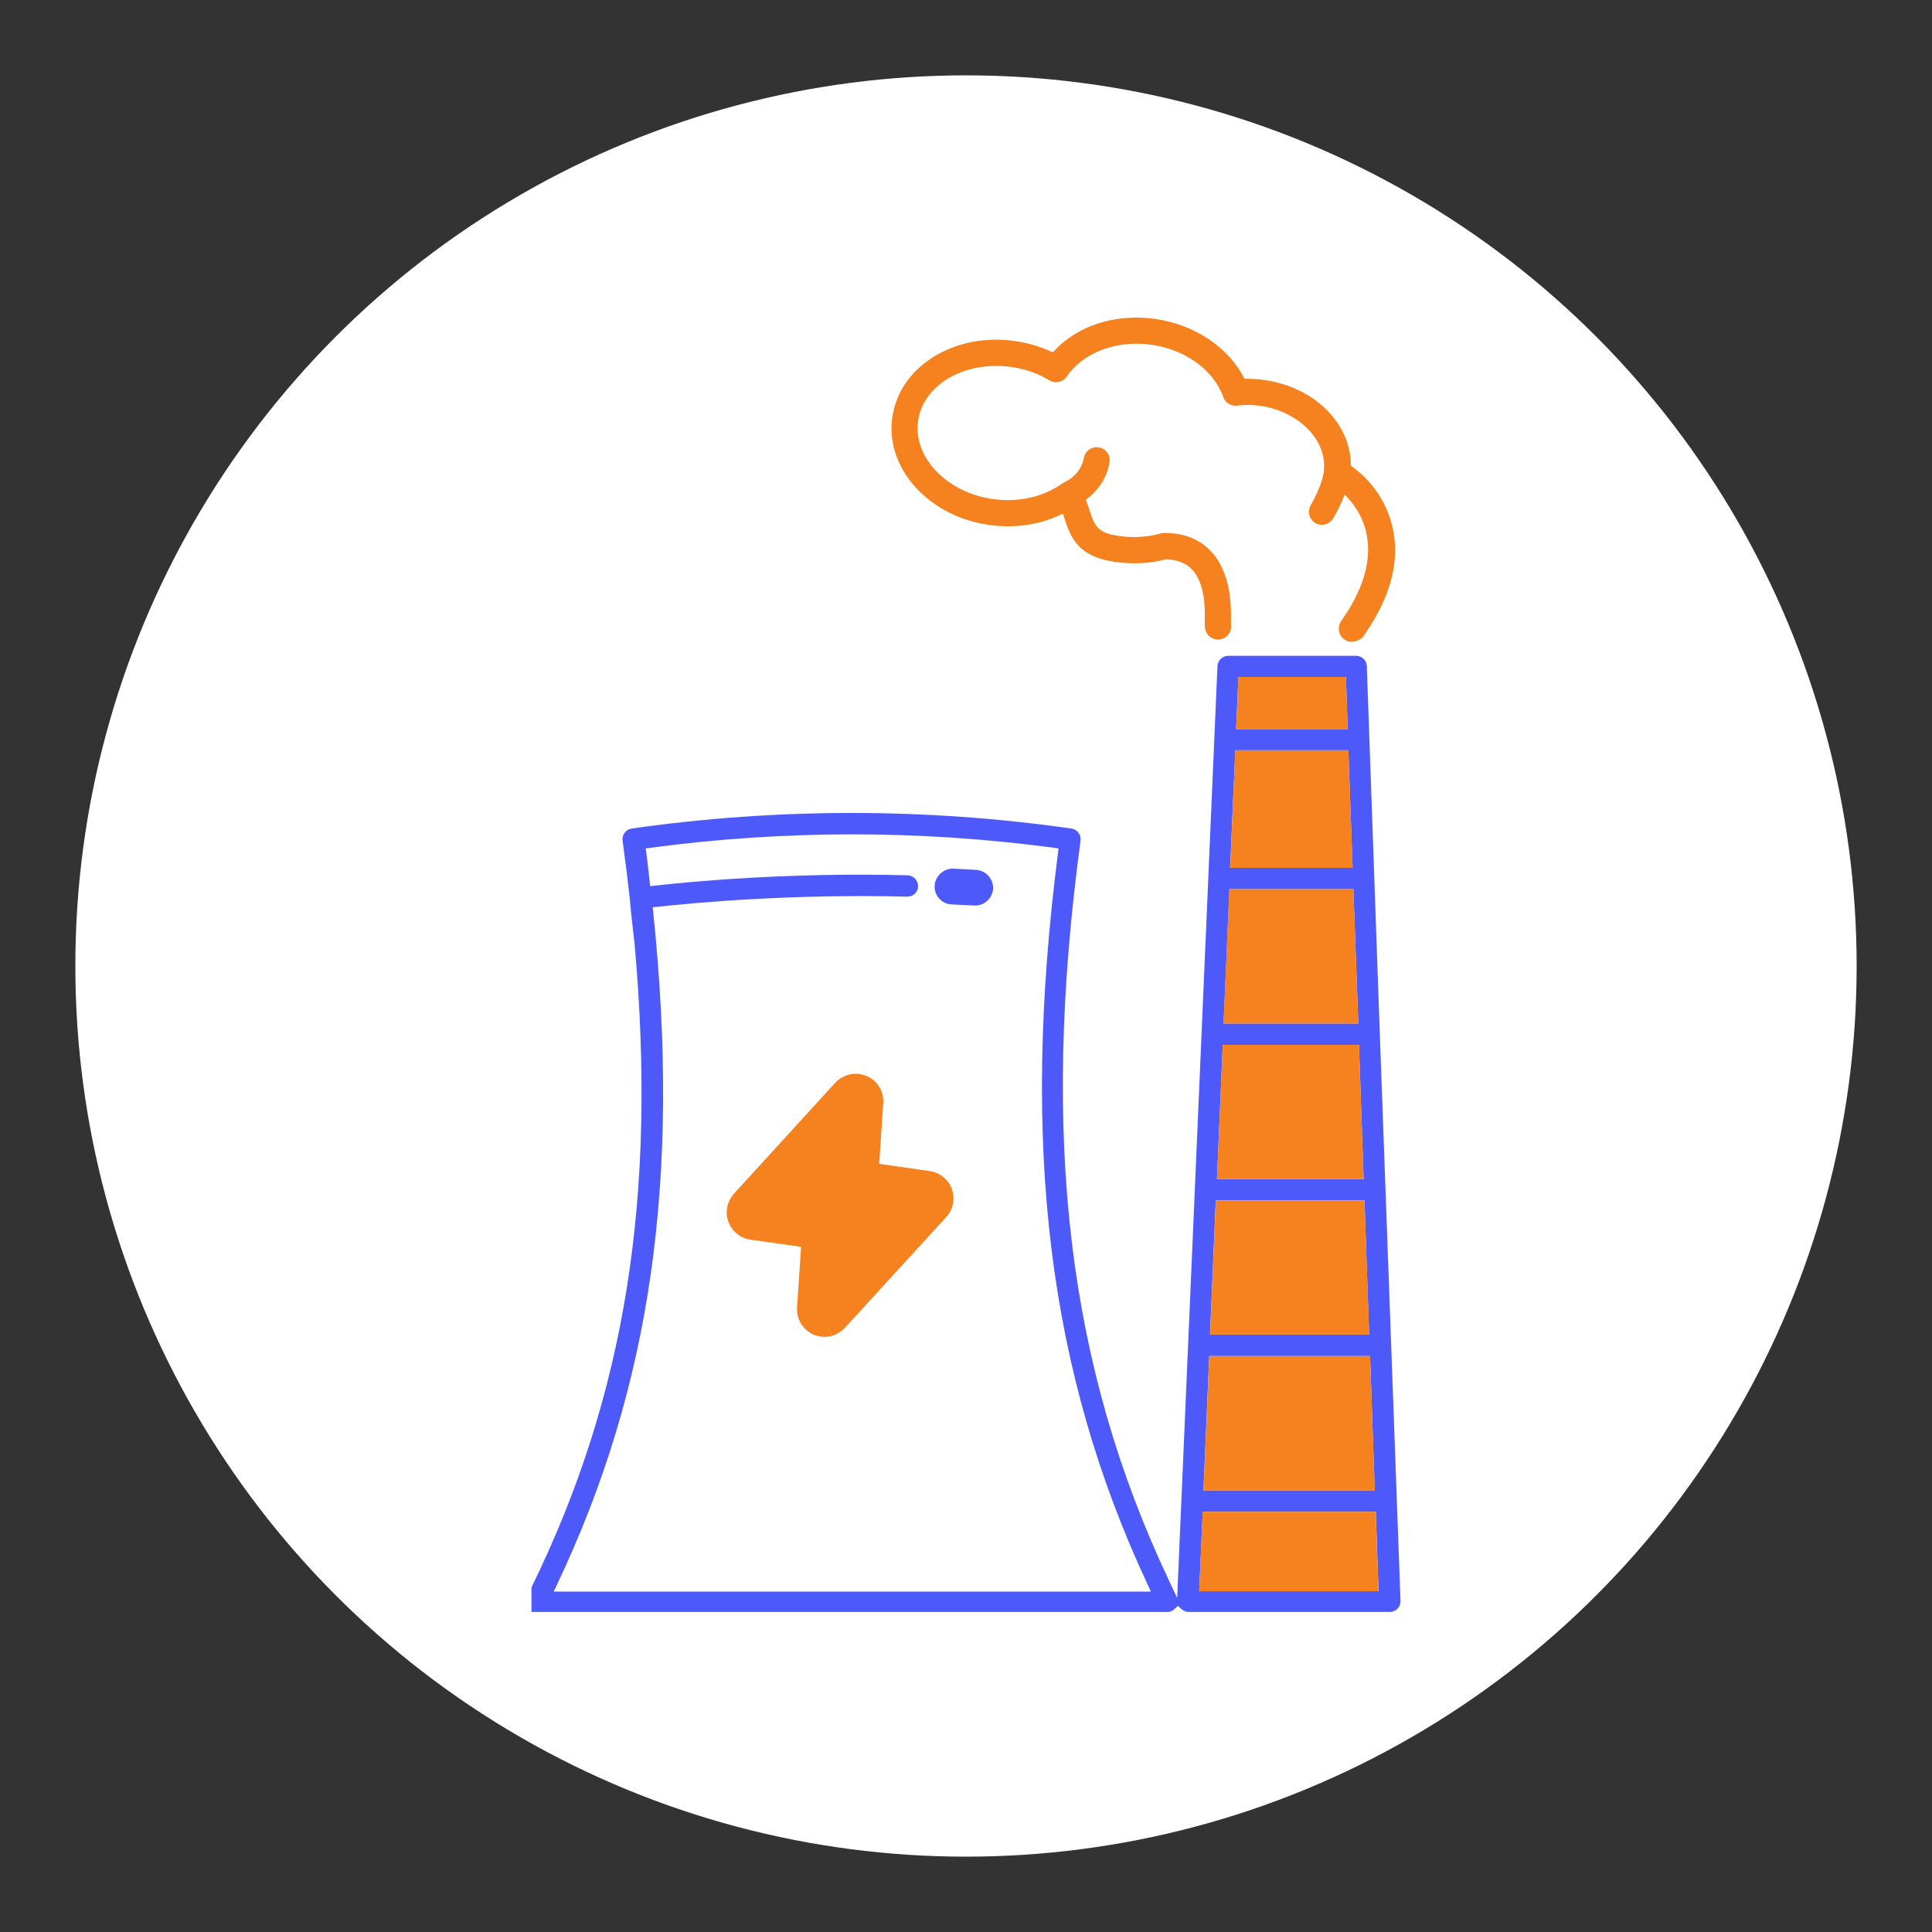 <?xml version="1.0" encoding="UTF-8"?>
<svg id="Layer_3" data-name="Layer 3" xmlns="http://www.w3.org/2000/svg" viewBox="0 0 200 200">
  <rect x="0" y="0" width="200" height="200" fill="#333333" stroke="none"/>
  <defs>
    <style>
      .cls-1 {
        fill: #fff;
      }

      .cls-2, .cls-3 {
        fill: #f5821f;
      }

      .cls-4 {
        stroke: #4e59f9;
      }

      .cls-4, .cls-5 {
        fill: #4e59f9;
      }

      .cls-4, .cls-3 {
        stroke-miterlimit: 10;
        stroke-width: .5px;
      }

      .cls-3 {
        stroke: #f5821f;
      }
    </style>
  </defs>
  <circle class="cls-1" cx="100" cy="100" r="92.2"/>
  <g>
    <g>
      <path class="cls-4" d="m101.04,90.3c-.79-.04-1.58-.09-2.37-.13-.79-.04-1.63.64-1.67,1.54-.04.88.64,1.63,1.54,1.67.77.04,1.54.06,2.33.11h.09c.83,0,1.54-.66,1.6-1.52.02-.86-.64-1.61-1.52-1.67h0Z"/>
      <path class="cls-5" d="m141.49,68.95c-.01-.59-.51-1.06-1.1-1.06h-13.25c-.59,0-1.08.47-1.11,1.07l-4.17,96.46-.86-1.83c-10.47-22.16-13.29-45.78-9.14-76.58.07-.6-.34-1.15-.95-1.24-15.08-2.15-30.39-2.15-45.52,0-.59.09-1.02.64-.94,1.24.32,2.39.56,4.32.75,6.06l.13,1.42.36,3.2c2.34,26.21-.95,46.77-10.67,66.63v2.55h65.89c.23,0,.46-.1.69-.32l.34-.31.34.31c.22.2.49.32.75.32h20.84c.3,0,.59-.12.79-.33.15-.16.33-.44.32-.81l-2.14-58.63-1.35-38.15Zm-84.16,95.78l.34-.71c9.74-20.55,12.81-42.02,9.95-69.61l-.05-.49.49-.05c3.81-.42,13.95-1.35,25.85-1.05.62.01,1.12-.45,1.13-1.07,0-.29-.1-.57-.31-.79s-.48-.34-.77-.35c-12.14-.32-22.34.64-26.16,1.07l-.5.06-.05-.5c-.11-.98-.21-1.92-.34-2.92l-.06-.49.49-.07c13.86-1.85,27.91-1.85,41.75,0l.49.07-.06.49c-3.88,30.32-1.01,53.68,9.29,75.73l.33.71h-61.8Zm70.87-94.65h11.13l.18,5.39h-11.55l.24-5.39Zm-.32,7.59h11.7l.44,12.17h-12.68l.54-12.17Zm-.62,14.38h12.84l.51,13.9h-13.94l.6-13.9Zm-.68,16.11h14.1l.48,13.9h-15.18l.6-13.9Zm-.71,16.11h15.38l.48,13.88h-16.47l.6-13.88Zm-.68,16.11h16.64l.48,13.9h-17.73l.6-13.9Zm-1.05,24.34l.37-8.23h17.91l.29,8.23h-18.57Z"/>
    </g>
    <path class="cls-2" d="m141.15,65.84c2.85-4.03,3.85-7.9,2.95-11.48-.86-3.45-3.2-5.4-4.16-6.08l-.1-.07v-.13c-.07-4.34-3.83-8.01-8.94-8.74-.69-.11-1.36-.13-1.93-.13h-.15l-.07-.14c-1.62-3.15-5.11-5.47-9.12-6.05-4.13-.59-8.06.66-10.52,3.32l-.12.13-.17-.07c-1.19-.54-2.44-.91-3.72-1.09-2.96-.44-5.92.11-8.33,1.55-2.46,1.48-4.02,3.73-4.4,6.33-.37,2.58.5,5.18,2.46,7.31,1.89,2.05,4.57,3.42,7.55,3.84,2.58.37,5.2,0,7.39-1.05l.26-.12.09.27c.65,2.05,1.33,4.16,5.32,4.73,1.82.26,3.58.17,5.23-.27h.04s.04,0,.04,0c1.12.04,1.97.38,2.61,1.01,1.44,1.46,1.38,4.29,1.36,5.36-.02.56-.02.89.2,1.26.38.65,1.21.87,1.86.49.48-.28.74-.84.65-1.39v-.32c.02-1.4.07-5.06-2.14-7.31-1.17-1.21-2.77-1.83-4.74-1.83-.13,0-.25.02-.38.05-1.4.39-2.9.48-4.34.26-2.3-.32-2.53-1.04-3.14-2.96l-.06-.17c-.05-.14-.11-.3-.16-.44l-.06-.17.14-.11c1.25-.99,2.03-2.24,2.3-3.72.15-.75-.32-1.45-1.06-1.59-.36-.07-.72,0-1.02.21-.3.2-.5.52-.57.88-.36,1.84-1.95,2.47-1.96,2.48,0,0-.04.03-.06.05l-.21.1c-1.92,1.4-4.53,1.99-7.2,1.62-2.35-.33-4.46-1.39-5.95-2.99-1.39-1.5-2.03-3.32-1.78-5.1.24-1.76,1.35-3.32,3.11-4.39,1.85-1.1,4.17-1.52,6.54-1.19,1.42.2,2.78.67,3.93,1.38.61.38,1.42.2,1.82-.4,1.66-2.48,5.18-3.8,8.76-3.28,3.52.5,6.44,2.62,7.43,5.41.2.6.81.97,1.46.89.71-.1,1.49-.1,2.38.02,4,.58,6.95,3.6,6.57,6.74v.12s-.02.06-.02.06c-.03.25-.21,1.39-1.35,3.39-.36.65-.14,1.46.51,1.84.62.36,1.47.13,1.84-.51.49-.83.81-1.55,1.03-2.09l.15-.36.26.28c.67.7,1.54,1.88,1.94,3.51.68,2.81-.18,5.93-2.56,9.3-.21.3-.29.66-.23,1.02.06.36.26.67.56.88.53.41,1.34.32,2.01-.32Z"/>
    <path class="cls-2" d="m98.55,123.11c-.26-.74-.82-1.35-1.62-1.7-.18-.07-.43-.15-.67-.18l-5.25-.75.42-6.28c.09-1.22-.62-2.35-1.72-2.81-1.09-.47-2.39-.21-3.24.69l-10.5,11.5c-.71.8-.93,1.91-.57,2.88.18.5.49.94.82,1.19.38.35.87.58,1.47.68l5.24.74-.42,6.26c-.06.76.21,1.53.7,2.08.19.22.4.4.63.54.17.12.32.18.41.22.35.14.74.22,1.1.22.18,0,.36-.02.63-.07.57-.14,1.08-.44,1.48-.86l10.49-11.47c.73-.79.95-1.9.58-2.88Zm-2.66.96l-10.55,11.46h0s.59-8.89.59-8.89l-7.86-1.16,10.55-11.47-.5,7.6-.09,1.51h1.41l6.46.96s0,0,0,0Z"/>
    <polygon class="cls-3" points="95.89 124.07 85.34 135.53 85.34 135.53 85.93 126.64 78.07 125.47 88.61 114.01 88.11 121.6 88.02 123.11 89.43 123.11 95.89 124.06 95.89 124.07"/>
    <polygon class="cls-2" points="128.2 70.08 139.33 70.08 139.51 75.46 127.97 75.46 128.2 70.08"/>
    <polygon class="cls-2" points="127.88 77.67 139.58 77.67 140.03 89.84 127.35 89.84 127.88 77.67"/>
    <polygon class="cls-2" points="127.26 92.05 140.1 92.05 140.61 105.95 126.66 105.95 127.26 92.05"/>
    <polygon class="cls-2" points="126.58 108.16 140.68 108.16 141.16 122.06 125.98 122.06 126.58 108.16"/>
    <polygon class="cls-2" points="125.87 124.27 141.25 124.27 141.74 138.15 125.27 138.15 125.87 124.27"/>
    <polygon class="cls-2" points="125.19 140.39 141.83 140.39 142.32 154.29 124.59 154.29 125.19 140.39"/>
    <polygon class="cls-2" points="124.14 164.73 124.5 156.5 142.41 156.5 142.7 164.73 124.14 164.73"/>
  </g>
</svg>